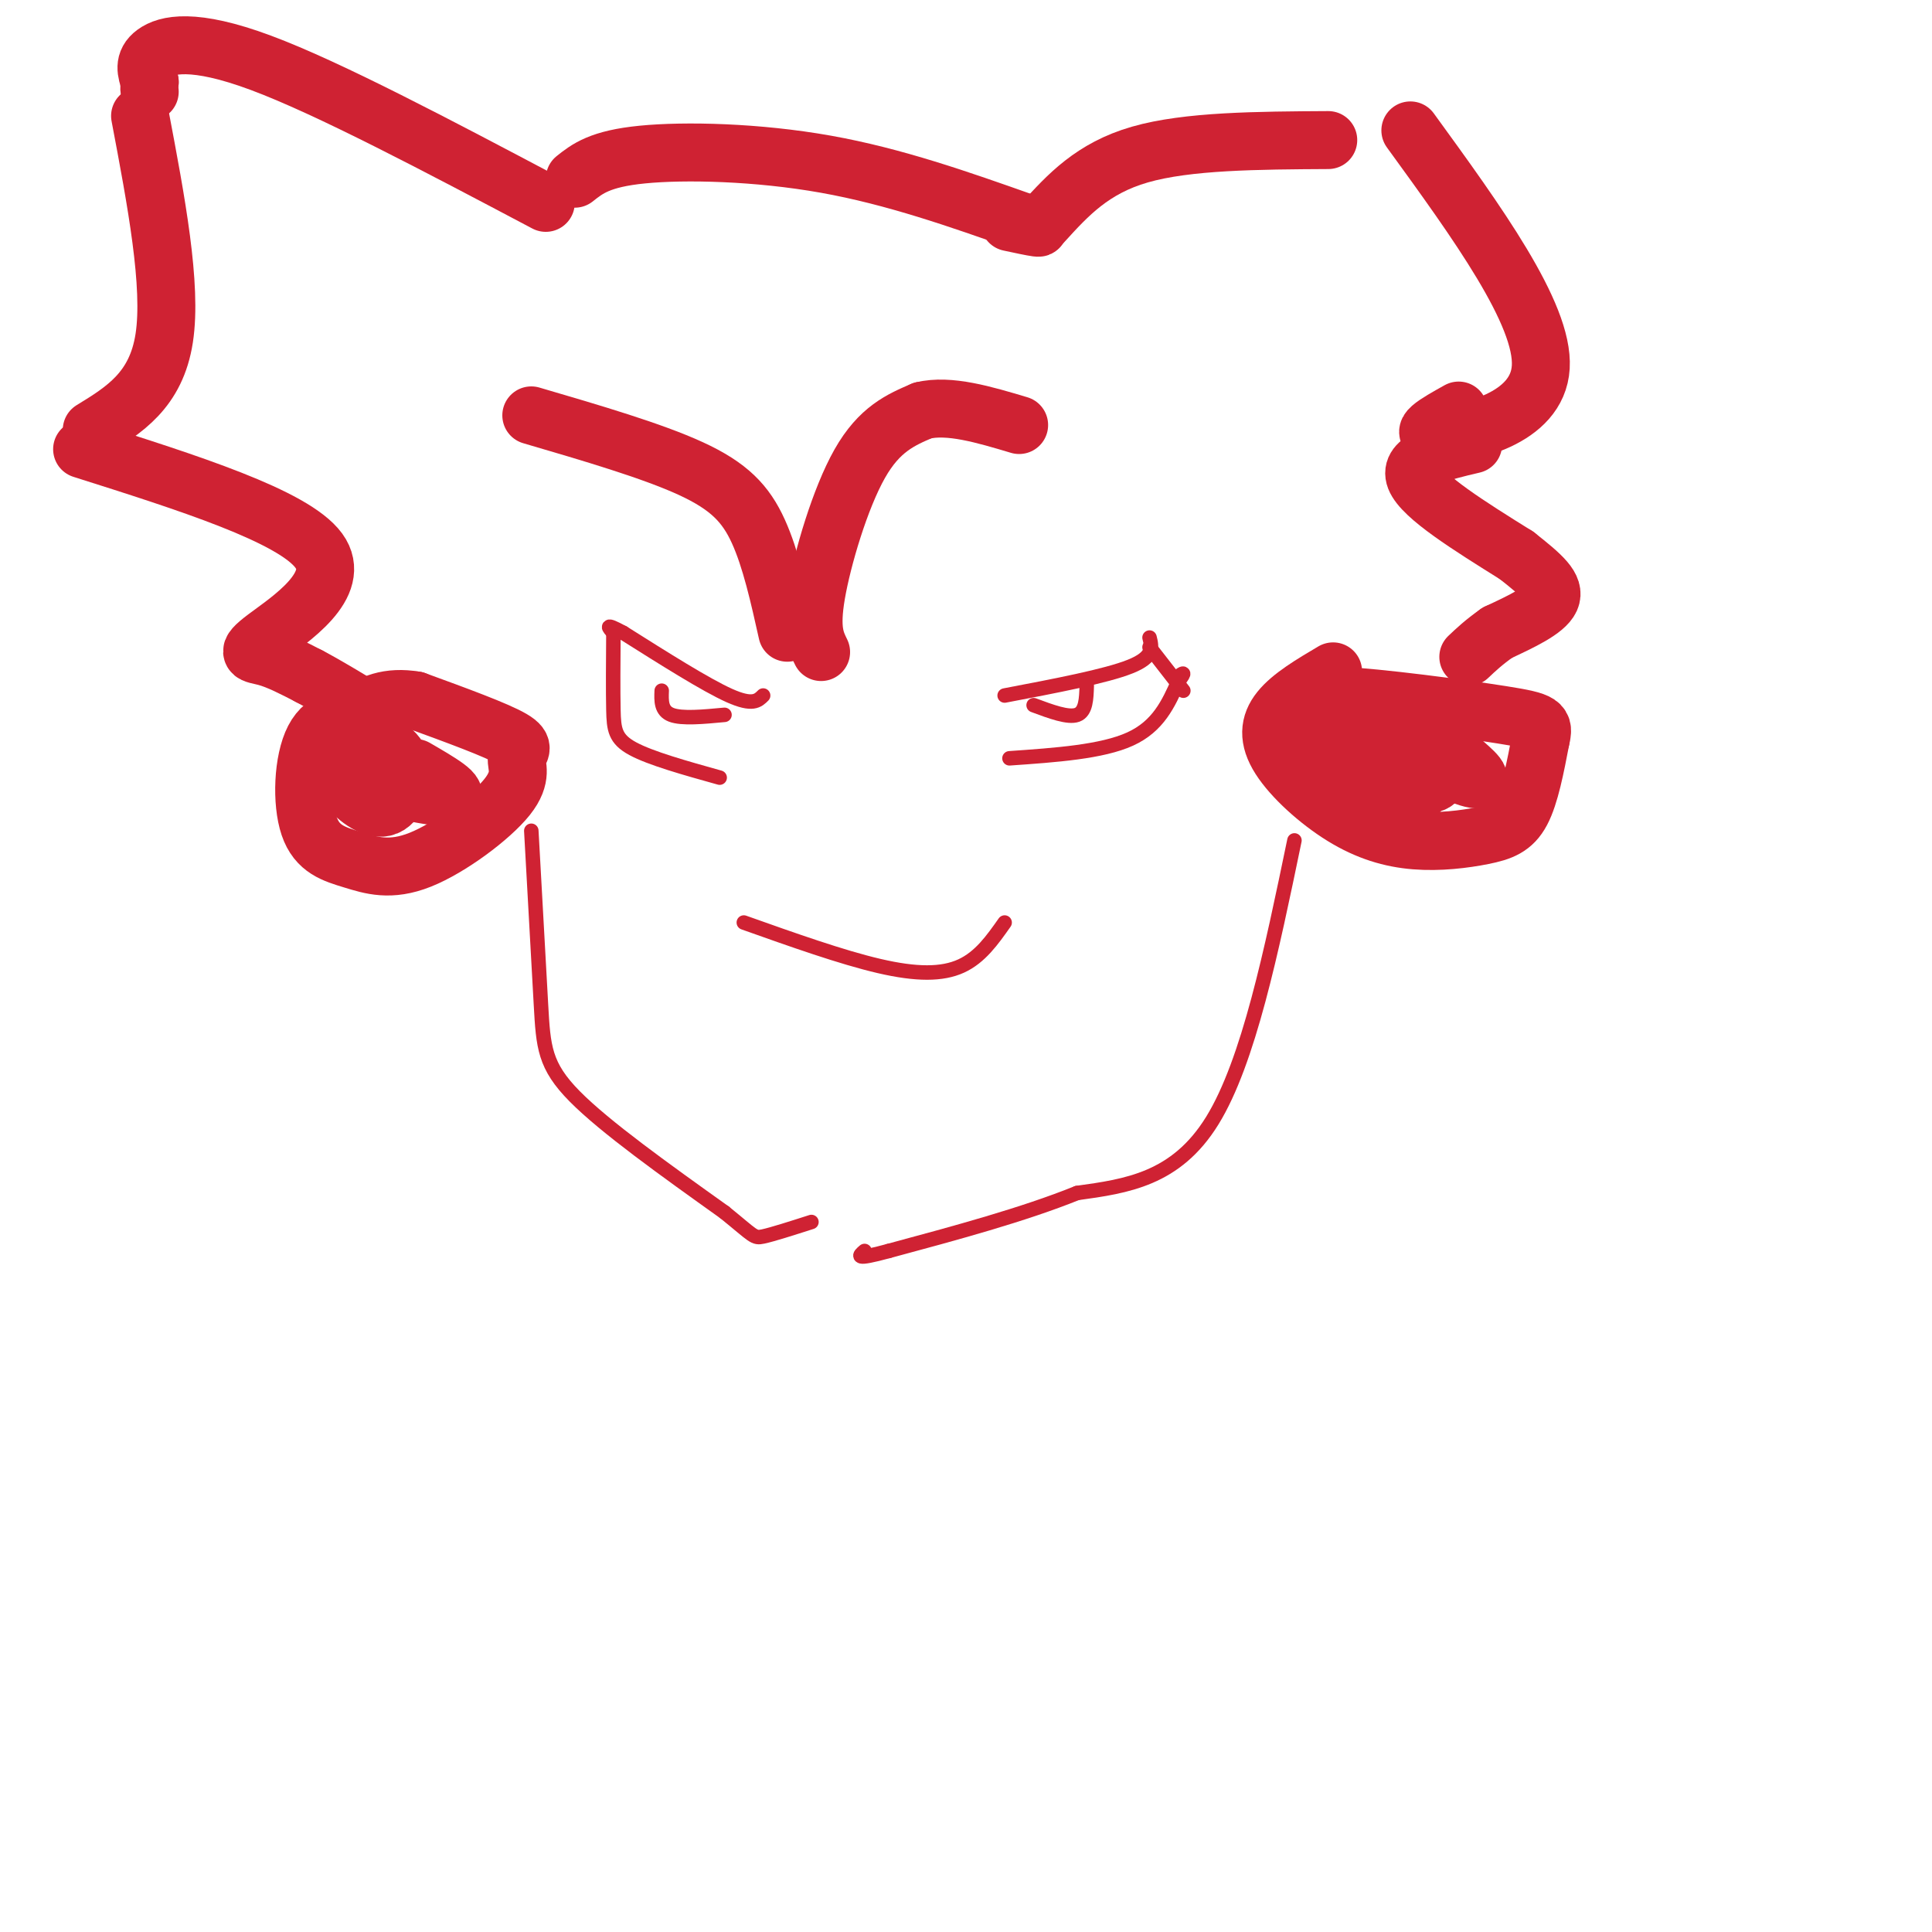 <svg viewBox='0 0 400 400' version='1.1' xmlns='http://www.w3.org/2000/svg' xmlns:xlink='http://www.w3.org/1999/xlink'><g fill='none' stroke='#cf2233' stroke-width='12' stroke-linecap='round' stroke-linejoin='round'><path d='M163,131c-1.711,-7.667 -3.422,-15.333 -6,-21c-2.578,-5.667 -6.022,-9.333 -14,-13c-7.978,-3.667 -20.489,-7.333 -33,-11'/><path d='M170,135c-1.133,-2.311 -2.267,-4.622 -1,-12c1.267,-7.378 4.933,-19.822 9,-27c4.067,-7.178 8.533,-9.089 13,-11'/><path d='M191,85c5.500,-1.333 12.750,0.833 20,3'/><path d='M119,37c2.600,-2.067 5.200,-4.133 14,-5c8.800,-0.867 23.800,-0.533 38,2c14.200,2.533 27.600,7.267 41,12'/><path d='M212,46c6.333,2.000 1.667,1.000 -3,0'/><path d='M113,42c-22.489,-11.889 -44.978,-23.778 -59,-29c-14.022,-5.222 -19.578,-3.778 -22,-2c-2.422,1.778 -1.711,3.889 -1,6'/><path d='M31,17c-0.167,1.333 -0.083,1.667 0,2'/><path d='M216,46c5.083,-5.583 10.167,-11.167 20,-14c9.833,-2.833 24.417,-2.917 39,-3'/><path d='M29,24c3.333,17.583 6.667,35.167 5,46c-1.667,10.833 -8.333,14.917 -15,19'/><path d='M17,93c21.899,6.935 43.798,13.869 49,21c5.202,7.131 -6.292,14.458 -11,18c-4.708,3.542 -2.631,3.298 0,4c2.631,0.702 5.815,2.351 9,4'/><path d='M64,140c3.500,1.833 7.750,4.417 12,7'/><path d='M292,27c13.822,19.022 27.644,38.044 27,49c-0.644,10.956 -15.756,13.844 -21,14c-5.244,0.156 -0.622,-2.422 4,-5'/><path d='M305,92c-6.750,1.583 -13.500,3.167 -12,7c1.500,3.833 11.250,9.917 21,16'/><path d='M314,115c5.311,4.178 8.089,6.622 7,9c-1.089,2.378 -6.044,4.689 -11,7'/><path d='M310,131c-2.833,2.000 -4.417,3.500 -6,5'/><path d='M76,148c-4.338,0.263 -8.676,0.526 -11,5c-2.324,4.474 -2.633,13.158 -1,18c1.633,4.842 5.209,5.842 9,7c3.791,1.158 7.798,2.473 14,0c6.202,-2.473 14.601,-8.735 18,-13c3.399,-4.265 1.800,-6.533 2,-8c0.200,-1.467 2.200,-2.133 -1,-4c-3.200,-1.867 -11.600,-4.933 -20,-8'/><path d='M86,145c-5.566,-0.956 -9.482,0.654 -12,3c-2.518,2.346 -3.640,5.429 -4,8c-0.360,2.571 0.042,4.629 2,7c1.958,2.371 5.472,5.055 8,4c2.528,-1.055 4.069,-5.850 3,-9c-1.069,-3.150 -4.749,-4.656 -7,-5c-2.251,-0.344 -3.072,0.473 -3,2c0.072,1.527 1.036,3.763 2,6'/><path d='M75,161c4.622,2.089 15.178,4.311 18,4c2.822,-0.311 -2.089,-3.156 -7,-6'/><path d='M276,139c-4.350,2.571 -8.701,5.142 -11,8c-2.299,2.858 -2.548,6.002 0,10c2.548,3.998 7.893,8.850 13,12c5.107,3.150 9.977,4.597 15,5c5.023,0.403 10.198,-0.238 14,-1c3.802,-0.762 6.229,-1.646 8,-5c1.771,-3.354 2.885,-9.177 4,-15'/><path d='M319,153c0.728,-3.185 0.549,-3.649 -8,-5c-8.549,-1.351 -25.469,-3.591 -34,-4c-8.531,-0.409 -8.673,1.012 -9,3c-0.327,1.988 -0.840,4.543 -1,7c-0.160,2.457 0.034,4.815 5,7c4.966,2.185 14.705,4.196 19,4c4.295,-0.196 3.148,-2.598 2,-5'/><path d='M293,160c1.201,-3.093 3.205,-8.327 -1,-11c-4.205,-2.673 -14.618,-2.785 -18,-1c-3.382,1.785 0.269,5.468 4,8c3.731,2.532 7.543,3.912 11,5c3.457,1.088 6.559,1.882 8,1c1.441,-0.882 1.220,-3.441 1,-6'/><path d='M298,156c-3.369,-2.131 -12.292,-4.458 -11,-3c1.292,1.458 12.798,6.702 17,8c4.202,1.298 1.101,-1.351 -2,-4'/></g>
<g fill='none' stroke='#cf2233' stroke-width='3' stroke-linecap='round' stroke-linejoin='round'><path d='M110,172c0.756,13.622 1.511,27.244 2,36c0.489,8.756 0.711,12.644 7,19c6.289,6.356 18.644,15.178 31,24'/><path d='M150,251c6.156,4.978 6.044,5.422 8,5c1.956,-0.422 5.978,-1.711 10,-3'/><path d='M268,174c-4.750,22.917 -9.500,45.833 -17,58c-7.500,12.167 -17.750,13.583 -28,15'/><path d='M223,247c-11.167,4.500 -25.083,8.250 -39,12'/><path d='M184,259c-7.333,2.000 -6.167,1.000 -5,0'/><path d='M158,144c-1.083,1.083 -2.167,2.167 -7,0c-4.833,-2.167 -13.417,-7.583 -22,-13'/><path d='M129,131c-4.000,-2.167 -3.000,-1.083 -2,0'/><path d='M127,131c-0.044,6.000 -0.089,12.000 0,16c0.089,4.000 0.311,6.000 4,8c3.689,2.000 10.844,4.000 18,6'/><path d='M208,144c10.500,-2.000 21.000,-4.000 26,-6c5.000,-2.000 4.500,-4.000 4,-6'/><path d='M209,157c9.583,-0.667 19.167,-1.333 25,-4c5.833,-2.667 7.917,-7.333 10,-12'/><path d='M244,141c1.667,-2.167 0.833,-1.583 0,-1'/><path d='M238,134c0.000,0.000 7.000,9.000 7,9'/><path d='M137,143c-0.083,2.083 -0.167,4.167 2,5c2.167,0.833 6.583,0.417 11,0'/><path d='M214,146c3.583,1.333 7.167,2.667 9,2c1.833,-0.667 1.917,-3.333 2,-6'/><path d='M154,191c10.133,3.600 20.267,7.200 28,9c7.733,1.800 13.067,1.800 17,0c3.933,-1.800 6.467,-5.400 9,-9'/></g>
</svg>